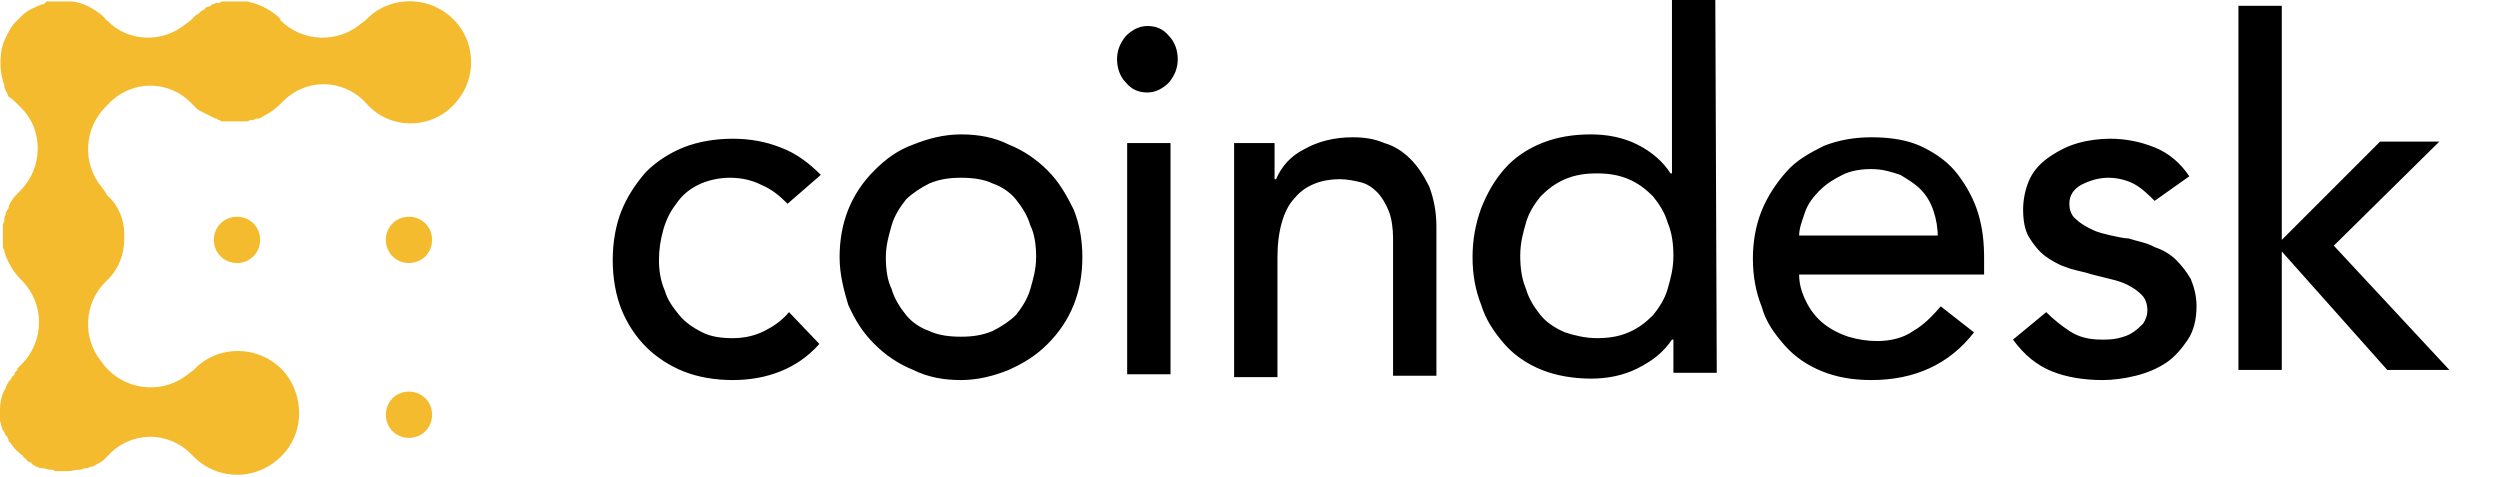 <?xml version="1.0" encoding="utf-8"?>
<!-- Generator: Adobe Illustrator 23.0.2, SVG Export Plug-In . SVG Version: 6.00 Build 0)  -->
<svg version="1.1" id="Layer_1" xmlns="http://www.w3.org/2000/svg" xmlns:xlink="http://www.w3.org/1999/xlink" x="0px" y="0px"
	 viewBox="0 0 173 33" style="enable-background:new 0 0 173 33;" xml:space="preserve">
<style type="text/css">
	.st0{fill:#F3BB2D;}
</style>
<path class="st0" d="M14.8,16.6c0,0.9,0.7,1.6,1.6,1.6s1.6-0.7,1.6-1.6S17.3,15,16.4,15S14.8,15.7,14.8,16.6 M28.3,15
	c-0.9,0-1.6,0.7-1.6,1.6c0,0.9,0.7,1.6,1.6,1.6s1.6-0.7,1.6-1.6S29.2,15,28.3,15 M28.3,27.1c-0.9,0-1.6,0.7-1.6,1.6s0.7,1.6,1.6,1.6
	s1.6-0.7,1.6-1.6S29.2,27.1,28.3,27.1"/>
<path class="st0" d="M31.7,1.7c-1.6-2-4.5-2.1-6.2-0.5l-0.2,0.2l-0.4,0.3c-1.6,1.3-4,1.2-5.5-0.3V1.3c-0.5-0.5-1.2-0.9-1.9-1.1
	c-0.1,0-0.3-0.1-0.4-0.1h-1.6c-0.1,0-0.2,0-0.3,0.1H15c-0.1,0-0.2,0.1-0.3,0.1c0,0-0.1,0-0.1,0.1c-0.1,0-0.2,0.1-0.3,0.1
	c0,0-0.1,0-0.1,0.1c-0.1,0.1-0.2,0.1-0.3,0.2c0,0-0.1,0-0.1,0.1C13.7,1,13.6,1,13.5,1.1l-0.1,0.1l-0.2,0.2l-0.4,0.3
	c-1.6,1.3-4,1.2-5.4-0.3c0,0-0.1,0-0.1-0.1L7.1,1.1C6.5,0.6,5.8,0.2,5,0.1H3.2c0,0.1-0.1,0.1-0.2,0.2H2.9c-0.5,0.2-1,0.4-1.4,0.8
	L1.4,1.2L1.1,1.5C0.7,1.9,0.5,2.4,0.3,2.8c0,0.1-0.1,0.2-0.1,0.3S0.1,3.3,0.1,3.5C0,4.2,0,4.9,0.2,5.6c0,0.1,0.1,0.2,0.1,0.3V6
	c0,0.1,0.1,0.2,0.1,0.3c0.1,0.1,0.1,0.2,0.2,0.4C0.8,6.8,1,7,1.1,7.1l0.2,0.2l0.2,0.2C3,9,3,11.6,1.4,13.2c-0.2,0.2-0.5,0.5-0.6,0.7
	c-0.1,0.1-0.1,0.2-0.2,0.4v0.1c-0.1,0.1-0.1,0.2-0.2,0.3v0.1c0,0.1-0.1,0.2-0.1,0.3v0.1c0,0.1,0,0.2-0.1,0.3V17c0,0.1,0,0.2,0.1,0.3
	v0.1c0.2,0.7,0.6,1.4,1.2,2c1.6,1.6,1.6,4.2,0,5.8l-0.1,0.1l-0.2,0.2v0.1C1.1,25.7,1,25.8,1,25.9c0,0,0,0.1-0.1,0.1
	c-0.1,0.1-0.1,0.2-0.2,0.3l-0.1,0.1c0,0.1-0.1,0.1-0.1,0.2s-0.1,0.1-0.1,0.2s0,0.1-0.1,0.2C0.1,27.4,0,27.9,0,28.3v0.8
	c0.1,0.3,0.1,0.6,0.3,0.8c0,0.1,0.1,0.2,0.1,0.2s0,0.1,0.1,0.1c0,0.1,0.1,0.2,0.1,0.3c0,0,0,0.1,0.1,0.1C0.8,30.8,0.9,30.9,1,31
	c0,0,0,0.1,0.1,0.1c0,0,0,0.1,0.1,0.1c0,0.1,0.1,0.1,0.1,0.1l0.1,0.1c0.1,0.1,0.2,0.1,0.2,0.2l0.1,0.1c0,0,0.1,0,0.1,0.1
	C1.9,31.9,2,32,2.1,32c0,0,0.1,0,0.1,0.1c0.1,0.1,0.2,0.1,0.3,0.2h0.1c0.1,0.1,0.2,0.1,0.4,0.1c0.1,0,0.3,0.1,0.4,0.1h0.1
	c0.1,0,0.2,0,0.3,0.1h0.9c0.3,0,0.5-0.1,0.8-0.1h0.1c0.1,0,0.2-0.1,0.3-0.1H6c0.1,0,0.2-0.1,0.3-0.1h0.1c0.2-0.1,0.5-0.3,0.7-0.4
	l0.3-0.3l0.1-0.1c1.6-1.7,4.2-1.7,5.8,0c1.8,1.9,4.8,1.8,6.5-0.3c1.2-1.5,1.2-3.7,0-5.3c-1.6-2-4.5-2.1-6.2-0.5l-0.2,0.2L13,25.9
	c-1.6,1.3-4,1.2-5.5-0.3l-0.2-0.2L7,25c-1.3-1.6-1.2-4,0.3-5.5c0.9-0.8,1.3-1.9,1.3-3v-0.3c0-1-0.4-2-1.2-2.7c0-0.1-0.1-0.1-0.1-0.2
	L7,12.9c-1.3-1.6-1.2-4,0.3-5.5l0.1-0.1l0.1-0.1c1.6-1.7,4.2-1.7,5.8,0l0.1,0.1l0.1,0.1l0.2,0.2c0.1,0,0.1,0.1,0.2,0.1
	s0.1,0.1,0.2,0.1s0.1,0.1,0.2,0.1S14.4,8,14.5,8s0.1,0.1,0.2,0.1s0.1,0.1,0.2,0.1s0.1,0,0.2,0.1c0.1,0,0.1,0,0.2,0.1H17
	c0.1,0,0.2,0,0.3-0.1h0.2c0.1,0,0.2-0.1,0.3-0.1h0.1c0.1,0,0.2-0.1,0.4-0.2c0.4-0.2,0.8-0.5,1.1-0.8l0.1-0.1c1.6-1.7,4.2-1.7,5.8,0
	c1.7,2,4.8,1.9,6.4-0.2C32.9,5.4,32.9,3.2,31.7,1.7"/>
<path d="M54.5,14.1c-0.6-0.6-1.1-1-1.8-1.3c-0.6-0.3-1.3-0.5-2.2-0.5c-0.8,0-1.6,0.2-2.2,0.5c-0.6,0.3-1.1,0.7-1.5,1.3
	c-0.4,0.5-0.7,1.1-0.9,1.8s-0.3,1.4-0.3,2.1c0,0.7,0.1,1.4,0.4,2.1c0.2,0.7,0.6,1.2,1,1.7s1,0.9,1.6,1.2c0.6,0.3,1.3,0.4,2.1,0.4
	c0.9,0,1.6-0.2,2.2-0.5c0.6-0.3,1.2-0.7,1.7-1.3l2.1,2.2c-0.8,0.9-1.7,1.5-2.7,1.9s-2.1,0.6-3.3,0.6s-2.4-0.2-3.4-0.6
	s-1.9-1-2.6-1.7c-0.7-0.7-1.3-1.6-1.7-2.6s-0.6-2.2-0.6-3.4c0-1.2,0.2-2.4,0.6-3.4c0.4-1,1-1.9,1.7-2.7c0.7-0.7,1.6-1.3,2.6-1.7
	s2.2-0.6,3.4-0.6S53,9.8,54,10.2c1.1,0.4,2,1.1,2.8,1.9L54.5,14.1 M61.3,17.8c0,0.8,0.1,1.6,0.4,2.2c0.2,0.7,0.6,1.3,1,1.8
	s1,0.9,1.6,1.1c0.6,0.3,1.4,0.4,2.2,0.4c0.8,0,1.5-0.1,2.2-0.4c0.6-0.3,1.2-0.7,1.6-1.1c0.4-0.5,0.8-1.1,1-1.8
	c0.2-0.7,0.4-1.4,0.4-2.2c0-0.8-0.1-1.6-0.4-2.2c-0.2-0.7-0.6-1.3-1-1.8s-1-0.9-1.6-1.1c-0.6-0.3-1.4-0.4-2.2-0.4
	c-0.8,0-1.5,0.1-2.2,0.4c-0.6,0.3-1.2,0.7-1.6,1.1c-0.4,0.5-0.8,1.1-1,1.8S61.3,17,61.3,17.8z M58.1,17.8c0-1.2,0.2-2.3,0.6-3.3
	c0.4-1,1-1.9,1.8-2.7s1.6-1.4,2.7-1.8c1-0.4,2.1-0.7,3.3-0.7s2.3,0.2,3.3,0.7c1,0.4,1.9,1,2.7,1.8c0.8,0.8,1.3,1.7,1.8,2.7
	c0.4,1,0.6,2.1,0.6,3.3s-0.2,2.3-0.6,3.3s-1,1.9-1.8,2.7c-0.8,0.8-1.6,1.3-2.7,1.8c-1,0.4-2.1,0.7-3.3,0.7c-1.2,0-2.3-0.2-3.3-0.7
	c-1-0.4-1.9-1-2.7-1.8s-1.3-1.6-1.8-2.7C58.4,20.1,58.1,19,58.1,17.8z M78,25.9h3v-16h-3V25.9z M77.3,4.1c0-0.6,0.2-1.1,0.6-1.6
	c0.4-0.4,0.9-0.7,1.5-0.7s1.1,0.2,1.5,0.7c0.4,0.4,0.6,1,0.6,1.6s-0.2,1.1-0.6,1.6c-0.4,0.4-0.9,0.7-1.5,0.7s-1.1-0.2-1.5-0.7
	C77.5,5.3,77.3,4.7,77.3,4.1z M85.2,9.9h3v2.5h0.1c0.4-0.9,1-1.6,2-2.1c0.9-0.5,2-0.8,3.3-0.8c0.8,0,1.5,0.1,2.2,0.4
	c0.7,0.2,1.3,0.6,1.8,1.1s0.9,1.1,1.3,1.9c0.3,0.8,0.5,1.7,0.5,2.8V26h-3v-9.5c0-0.7-0.1-1.4-0.3-1.9c-0.2-0.5-0.5-1-0.8-1.3
	s-0.7-0.6-1.2-0.7c-0.4-0.1-0.9-0.2-1.4-0.2c-0.6,0-1.2,0.1-1.7,0.3s-1,0.5-1.4,1c-0.4,0.4-0.7,1-0.9,1.7c-0.2,0.7-0.3,1.5-0.3,2.4
	v8.3h-3V9.9 M110.5,23.4c0.8,0,1.5-0.1,2.2-0.4s1.2-0.7,1.7-1.2c0.4-0.5,0.8-1.1,1-1.8c0.2-0.7,0.4-1.4,0.4-2.3
	c0-0.8-0.1-1.6-0.4-2.3c-0.2-0.7-0.6-1.3-1-1.8c-0.5-0.5-1-0.9-1.7-1.2s-1.4-0.4-2.2-0.4c-0.8,0-1.5,0.1-2.2,0.4
	c-0.7,0.3-1.2,0.7-1.7,1.2c-0.4,0.5-0.8,1.1-1,1.8s-0.4,1.4-0.4,2.3c0,0.8,0.1,1.6,0.4,2.3c0.2,0.7,0.6,1.3,1,1.8s1,0.9,1.7,1.2
	C108.9,23.2,109.7,23.4,110.5,23.4z M118.8,25.8h-3v-2.3h-0.1c-0.6,0.9-1.4,1.5-2.4,2s-2.1,0.7-3.2,0.7c-1.2,0-2.4-0.2-3.4-0.6
	s-1.9-1-2.6-1.8s-1.3-1.7-1.6-2.7c-0.4-1-0.6-2.1-0.6-3.3c0-1.2,0.2-2.3,0.6-3.4c0.4-1,0.9-1.9,1.6-2.7s1.6-1.4,2.6-1.8
	c1-0.4,2.1-0.6,3.4-0.6c1.1,0,2.2,0.2,3.2,0.7s1.8,1.2,2.3,2h0.1V0h3L118.8,25.8L118.8,25.8z M134.1,16.5c0-0.7-0.1-1.3-0.3-1.9
	c-0.2-0.6-0.5-1.1-0.9-1.5s-0.9-0.7-1.4-1c-0.6-0.2-1.2-0.4-2-0.4c-0.7,0-1.4,0.1-2,0.4c-0.6,0.3-1.1,0.6-1.6,1.1
	c-0.4,0.4-0.8,0.9-1,1.5s-0.4,1.1-0.4,1.6h9.6L134.1,16.5z M124.5,19c0,0.7,0.2,1.3,0.5,1.9s0.7,1.1,1.2,1.5s1.1,0.7,1.7,0.9
	c0.7,0.2,1.3,0.3,2,0.3c0.9,0,1.8-0.2,2.5-0.7c0.7-0.4,1.3-1,1.9-1.7l2.3,1.8c-1.7,2.2-4.1,3.3-7.1,3.3c-1.3,0-2.4-0.2-3.4-0.6
	s-1.9-1-2.6-1.8s-1.3-1.6-1.6-2.7c-0.4-1-0.6-2.1-0.6-3.3c0-1.2,0.2-2.3,0.6-3.3s1-1.9,1.7-2.7s1.6-1.3,2.6-1.8
	c1-0.4,2.1-0.6,3.3-0.6c1.4,0,2.6,0.2,3.6,0.7s1.8,1.1,2.4,1.9c0.6,0.8,1.1,1.7,1.4,2.7c0.3,1,0.4,2,0.4,3.1V19H124.5L124.5,19z
	 M149.1,13.9c-0.4-0.4-0.8-0.8-1.3-1.1s-1.2-0.5-1.9-0.5s-1.3,0.2-1.9,0.5c-0.5,0.3-0.8,0.7-0.8,1.3c0,0.5,0.2,0.9,0.5,1.1
	c0.3,0.3,0.7,0.5,1.1,0.7c0.4,0.2,0.9,0.3,1.3,0.4c0.5,0.1,0.9,0.2,1.2,0.2c0.6,0.2,1.3,0.3,1.8,0.6c0.6,0.2,1.1,0.5,1.5,0.9
	s0.7,0.8,1,1.3c0.2,0.5,0.4,1.1,0.4,1.9c0,0.9-0.2,1.7-0.6,2.3c-0.4,0.6-0.9,1.2-1.5,1.6s-1.3,0.7-2.1,0.9c-0.8,0.2-1.6,0.3-2.3,0.3
	c-1.3,0-2.5-0.2-3.5-0.6s-1.9-1.1-2.7-2.2l2.3-1.9c0.5,0.5,1,0.9,1.6,1.3s1.3,0.6,2.2,0.6c0.4,0,0.8,0,1.2-0.1s0.7-0.2,1-0.4
	c0.3-0.2,0.5-0.4,0.7-0.6c0.2-0.3,0.3-0.6,0.3-0.9c0-0.4-0.1-0.8-0.4-1.1c-0.3-0.3-0.6-0.5-1-0.7s-0.8-0.3-1.2-0.4l-1.2-0.3
	c-0.6-0.2-1.3-0.3-1.8-0.5c-0.6-0.2-1.1-0.5-1.5-0.8s-0.8-0.8-1.1-1.3s-0.4-1.2-0.4-1.9c0-0.8,0.2-1.6,0.5-2.2
	c0.3-0.6,0.8-1.1,1.4-1.5c0.6-0.4,1.2-0.7,1.9-0.9s1.5-0.3,2.2-0.3c1.1,0,2.1,0.2,3.1,0.6c1,0.4,1.8,1.1,2.4,2L149.1,13.9
	 M154.9,0.4h3v16.2l6.8-6.8h4.1l-7.3,7.2l8,8.6h-4.3l-7.3-8.2v8.2h-3V0.4"/>
</svg>
